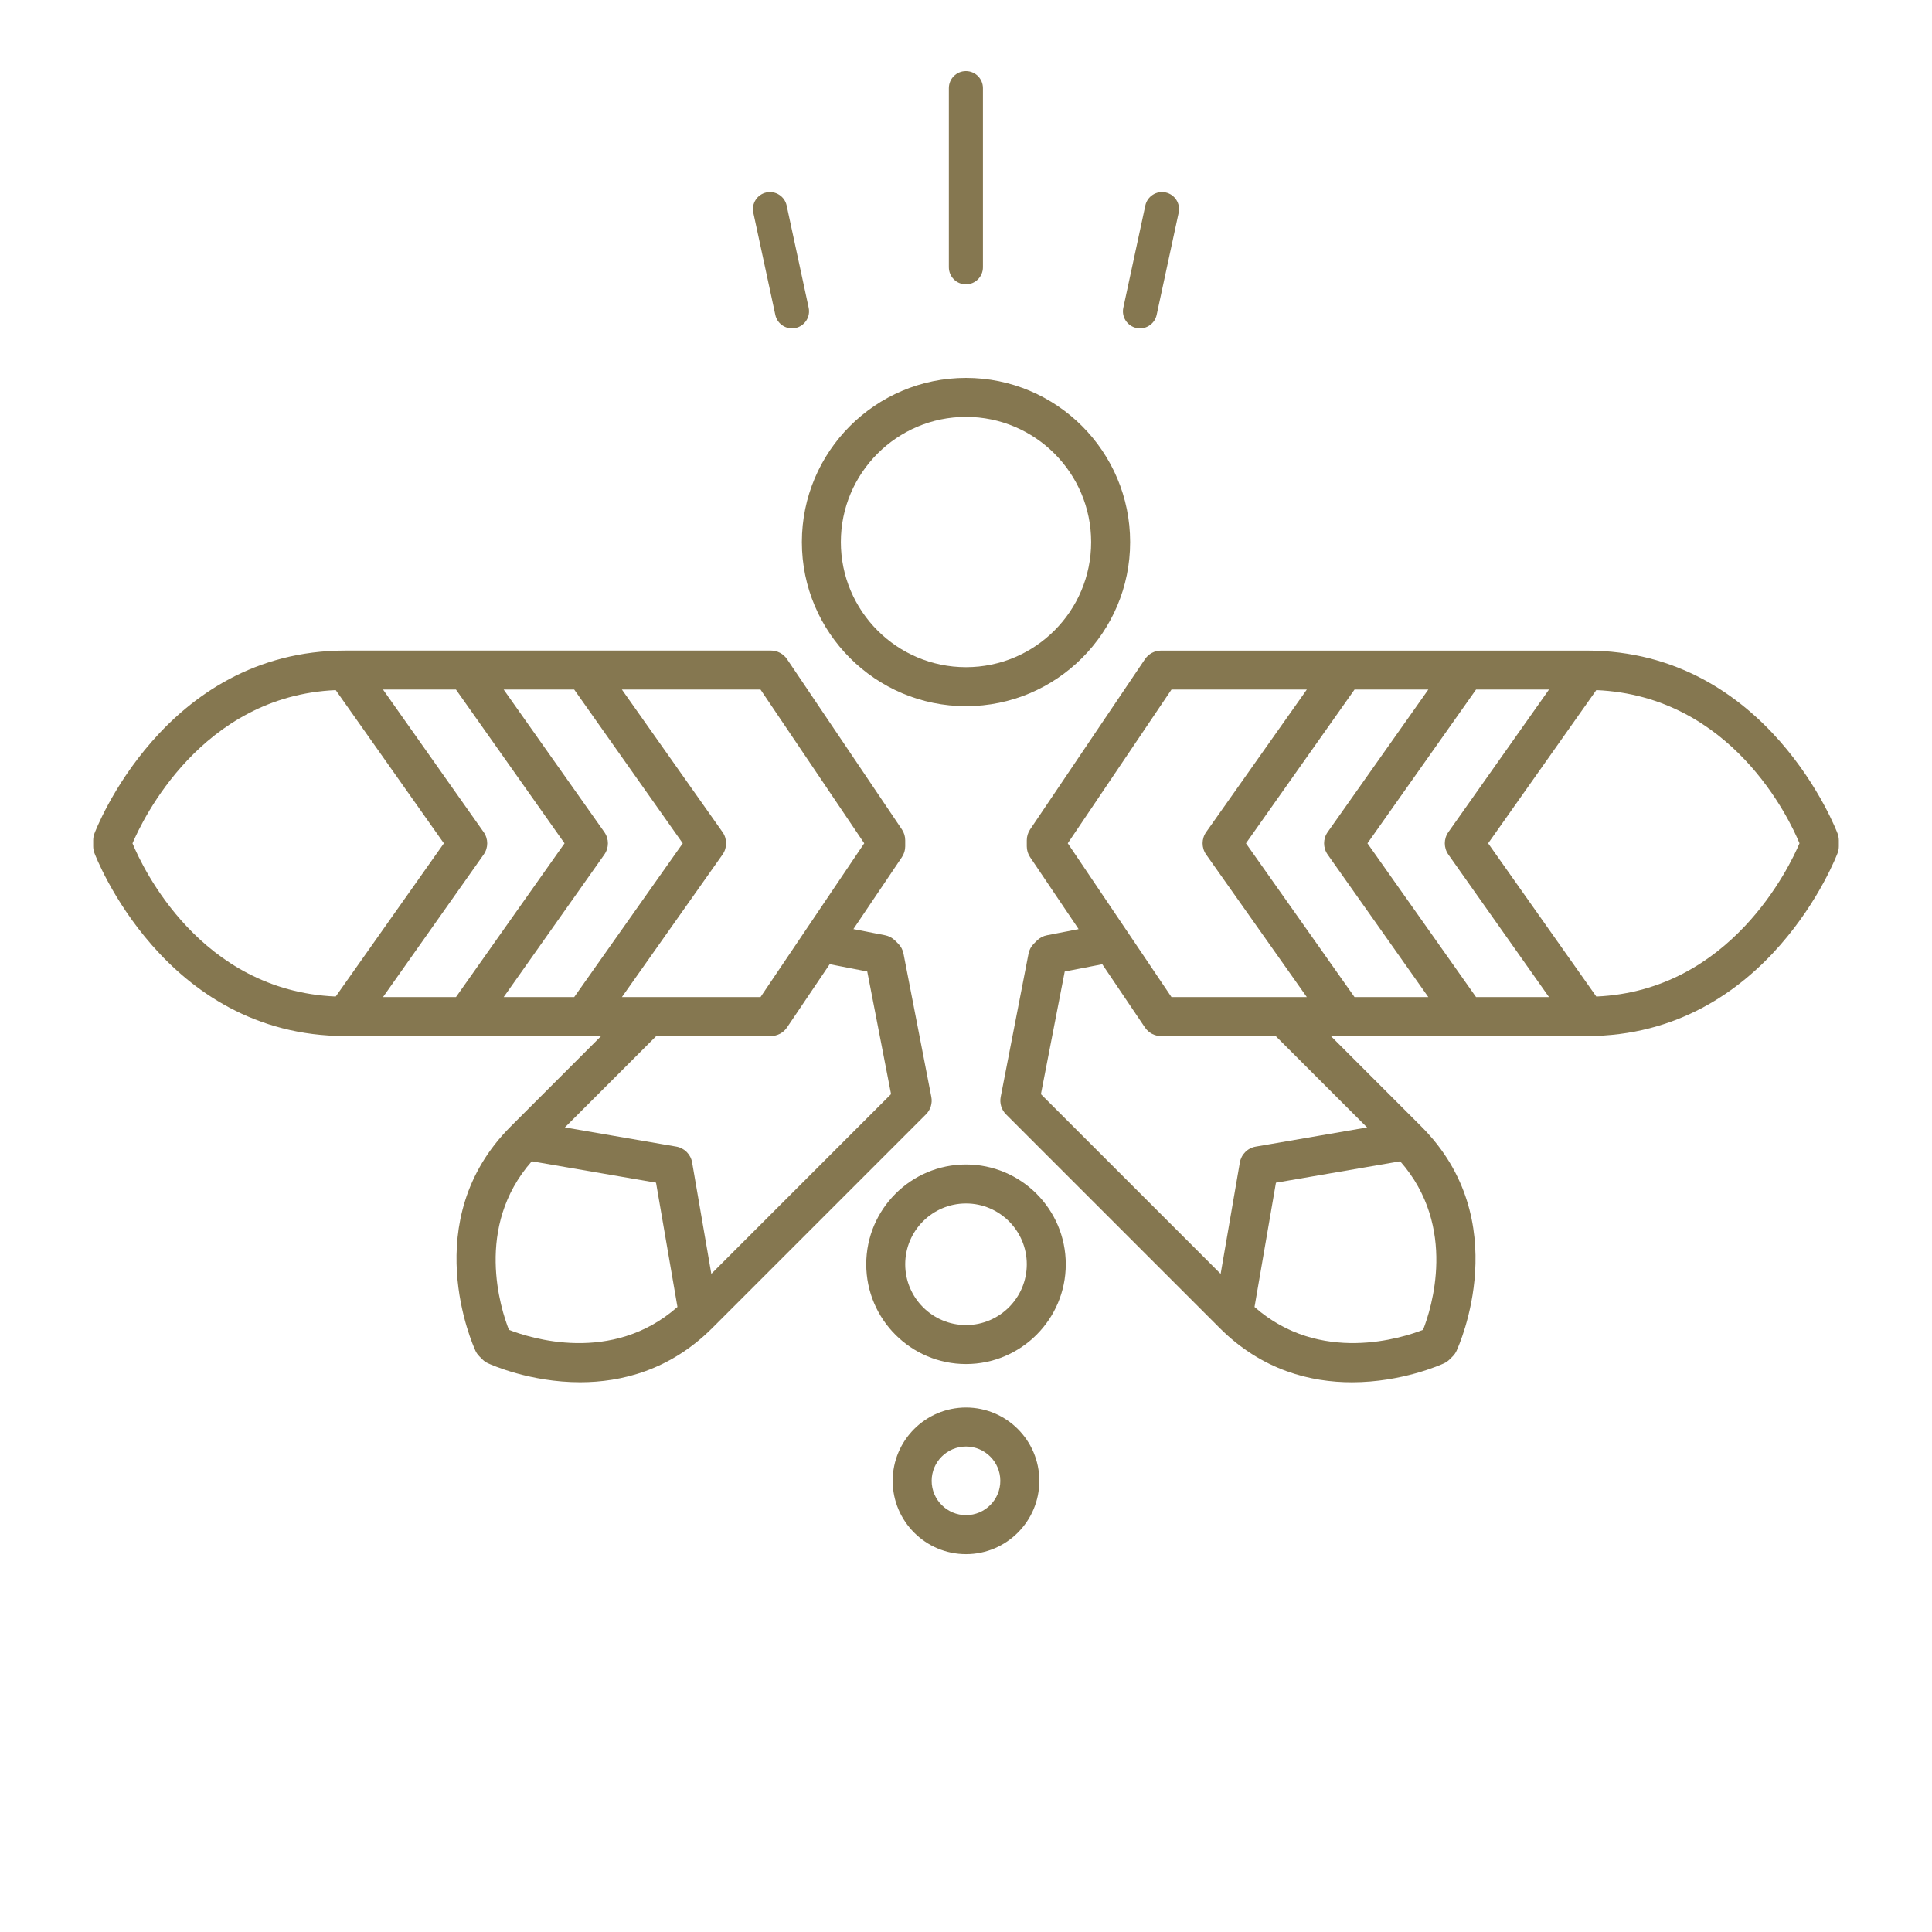 <?xml version="1.0" encoding="UTF-8"?> <!-- Generator: Adobe Illustrator 25.1.0, SVG Export Plug-In . SVG Version: 6.00 Build 0) --> <svg xmlns="http://www.w3.org/2000/svg" xmlns:xlink="http://www.w3.org/1999/xlink" version="1.1" id="Calque_1" x="0px" y="0px" viewBox="0 0 85.039 85.039" style="enable-background:new 0 0 85.039 85.039;" xml:space="preserve"> <style type="text/css"> .st0{fill:#434242;} .st1{fill:#827850;} .st2{fill:none;} .st3{fill:#857750;} </style> <g> <path class="st3" d="M42.52,31.083c3.983,0,7.224-3.241,7.224-7.224c0-3.984-3.241-7.225-7.224-7.225 c-3.984,0-7.225,3.241-7.225,7.225C35.295,27.842,38.536,31.083,42.52,31.083z M42.52,18.35c3.037,0,5.508,2.471,5.508,5.509 c0,3.037-2.471,5.508-5.508,5.508c-3.038,0-5.509-2.471-5.509-5.508C37.011,20.821,39.483,18.35,42.52,18.35z"></path> <path class="st3" d="M42.52,61.953c-1.78,0-3.228,1.448-3.228,3.227c0,1.779,1.448,3.227,3.228,3.227 c1.779,0,3.227-1.448,3.227-3.227C45.747,63.401,44.299,61.953,42.52,61.953z M42.52,66.69c-0.833,0-1.512-0.678-1.512-1.51 s0.678-1.51,1.512-1.51c0.832,0,1.51,0.678,1.51,1.51S43.353,66.69,42.52,66.69z"></path> <path class="st3" d="M42.52,51.256c-2.422,0-4.392,1.97-4.392,4.392c0,2.422,1.97,4.392,4.392,4.392 c2.421,0,4.391-1.97,4.391-4.392C46.911,53.226,44.941,51.256,42.52,51.256z M42.52,58.324c-1.476,0-2.676-1.2-2.676-2.676 c0-1.476,1.2-2.676,2.676-2.676c1.475,0,2.675,1.2,2.675,2.676C45.195,57.124,43.995,58.324,42.52,58.324z"></path> <path class="st3" d="M40.993,48.28l-1.224-6.302c-0.032-0.17-0.116-0.325-0.238-0.446L39.398,41.4 c-0.121-0.12-0.274-0.201-0.441-0.234l-1.394-0.271l2.135-3.166c0.095-0.141,0.146-0.308,0.146-0.479v-0.263 c0-0.171-0.051-0.339-0.146-0.479l-5.055-7.494c-0.16-0.237-0.427-0.379-0.712-0.379H15.203c-8.002,0-11.019,7.976-11.048,8.057 c-0.035,0.094-0.053,0.194-0.053,0.295v0.263c0,0.101,0.018,0.201,0.053,0.295c0.029,0.082,3.046,8.056,11.046,8.057 c0,0,0,0,0.001,0c0,0,0,0,0,0c0,0,0.001,0,0.001,0H26.46l-3.98,3.98c-4.14,4.139-1.659,9.642-1.552,9.874 c0.042,0.092,0.101,0.174,0.172,0.246l0.132,0.132c0.072,0.072,0.154,0.13,0.246,0.172c0.127,0.059,1.847,0.835,4.057,0.835 c1.811,0,3.953-0.522,5.817-2.386l9.405-9.405C40.959,48.849,41.048,48.559,40.993,48.28z M38.04,37.119l-4.565,6.768h-6.101 l4.429-6.272c0.21-0.297,0.21-0.693,0-0.99l-4.429-6.273h6.101L38.04,37.119z M22.17,43.887l4.43-6.272 c0.21-0.297,0.21-0.693,0-0.99l-4.43-6.273h3.104l4.778,6.768l-4.778,6.767H22.17z M16.859,43.887l4.429-6.272 c0.21-0.297,0.21-0.693,0-0.99l-4.429-6.273h3.211l4.779,6.768l-4.779,6.767H16.859z M5.832,37.121 c0.431-1.021,3.029-6.486,8.945-6.745l4.761,6.744l-4.761,6.743C8.813,43.607,6.268,38.177,5.832,37.121z M22.401,58.534 c-0.356-0.902-1.536-4.535,1.006-7.419l5.469,0.942l0.943,5.47C26.937,60.071,23.304,58.889,22.401,58.534z M31.31,56.07 l-0.845-4.901c-0.061-0.359-0.342-0.639-0.701-0.701l-4.9-0.844l4.022-4.022h5.044c0.285,0,0.552-0.142,0.712-0.379l1.878-2.783 l1.653,0.321l1.048,5.397L31.31,56.07z"></path> <path class="st3" d="M80.885,36.693c-0.029-0.082-3.047-8.057-11.048-8.057H51.108c-0.285,0-0.552,0.142-0.712,0.379l-5.055,7.494 c-0.095,0.141-0.146,0.308-0.146,0.479v0.263c0,0.171,0.051,0.339,0.146,0.479l2.136,3.166l-1.394,0.271 c-0.168,0.032-0.321,0.114-0.441,0.234l-0.133,0.132c-0.122,0.121-0.206,0.276-0.238,0.446l-1.224,6.302 c-0.055,0.279,0.034,0.569,0.236,0.77l9.405,9.405c1.865,1.865,4.006,2.386,5.817,2.386c2.21,0,3.929-0.775,4.057-0.835 c0.092-0.042,0.174-0.101,0.246-0.172l0.132-0.132c0.072-0.072,0.13-0.154,0.172-0.246c0.107-0.232,2.589-5.735-1.552-9.874 l-3.98-3.98h11.257c0,0,0.001,0,0.001,0c0,0,0,0,0,0c0,0,0.001,0,0.001,0c8-0.001,11.017-7.976,11.046-8.057 c0.035-0.094,0.053-0.194,0.053-0.295v-0.263C80.937,36.888,80.919,36.787,80.885,36.693z M63.752,37.615l4.429,6.272h-3.211 L60.19,37.12l4.779-6.768h3.212l-4.429,6.273C63.542,36.922,63.542,37.318,63.752,37.615z M59.621,43.887l-4.779-6.767l4.779-6.768 h3.248l-4.43,6.273c-0.21,0.297-0.21,0.693,0,0.99l4.43,6.272H59.621z M51.564,30.352h5.957l-4.43,6.273 c-0.21,0.297-0.21,0.693,0,0.99l4.43,6.272h-5.957l-4.565-6.768L51.564,30.352z M62.638,58.534 c-0.903,0.353-4.535,1.536-7.419-1.006l0.943-5.47l5.469-0.942C64.174,54,62.994,57.632,62.638,58.534z M60.174,49.625l-4.9,0.844 c-0.359,0.061-0.639,0.342-0.701,0.701l-0.845,4.901l-7.911-7.911l1.048-5.397l1.653-0.321l1.878,2.783 c0.16,0.237,0.427,0.379,0.712,0.379h5.044L60.174,49.625z M70.263,43.863l-4.761-6.743l4.761-6.744 c5.963,0.256,8.508,5.686,8.944,6.742C78.777,38.139,76.179,43.604,70.263,43.863z"></path> </g> <g> <path class="st3" d="M42.515,12.515c-0.414,0-0.75-0.336-0.75-0.75V3.879c0-0.414,0.336-0.75,0.75-0.75s0.75,0.336,0.75,0.75v7.886 C43.265,12.179,42.929,12.515,42.515,12.515z"></path> <path class="st3" d="M34.859,14.453c-0.346,0-0.656-0.24-0.732-0.592l-0.969-4.499c-0.087-0.405,0.171-0.805,0.575-0.892 c0.404-0.086,0.804,0.17,0.892,0.575l0.969,4.499c0.087,0.405-0.171,0.805-0.575,0.892C34.964,14.449,34.912,14.453,34.859,14.453z "></path> <path class="st3" d="M50.178,14.453c-0.053,0-0.105-0.005-0.159-0.017c-0.404-0.087-0.662-0.486-0.575-0.892l0.969-4.499 c0.088-0.405,0.488-0.661,0.892-0.575c0.404,0.087,0.662,0.486,0.575,0.892l-0.969,4.499 C50.834,14.213,50.524,14.453,50.178,14.453z"></path> </g> </svg> 